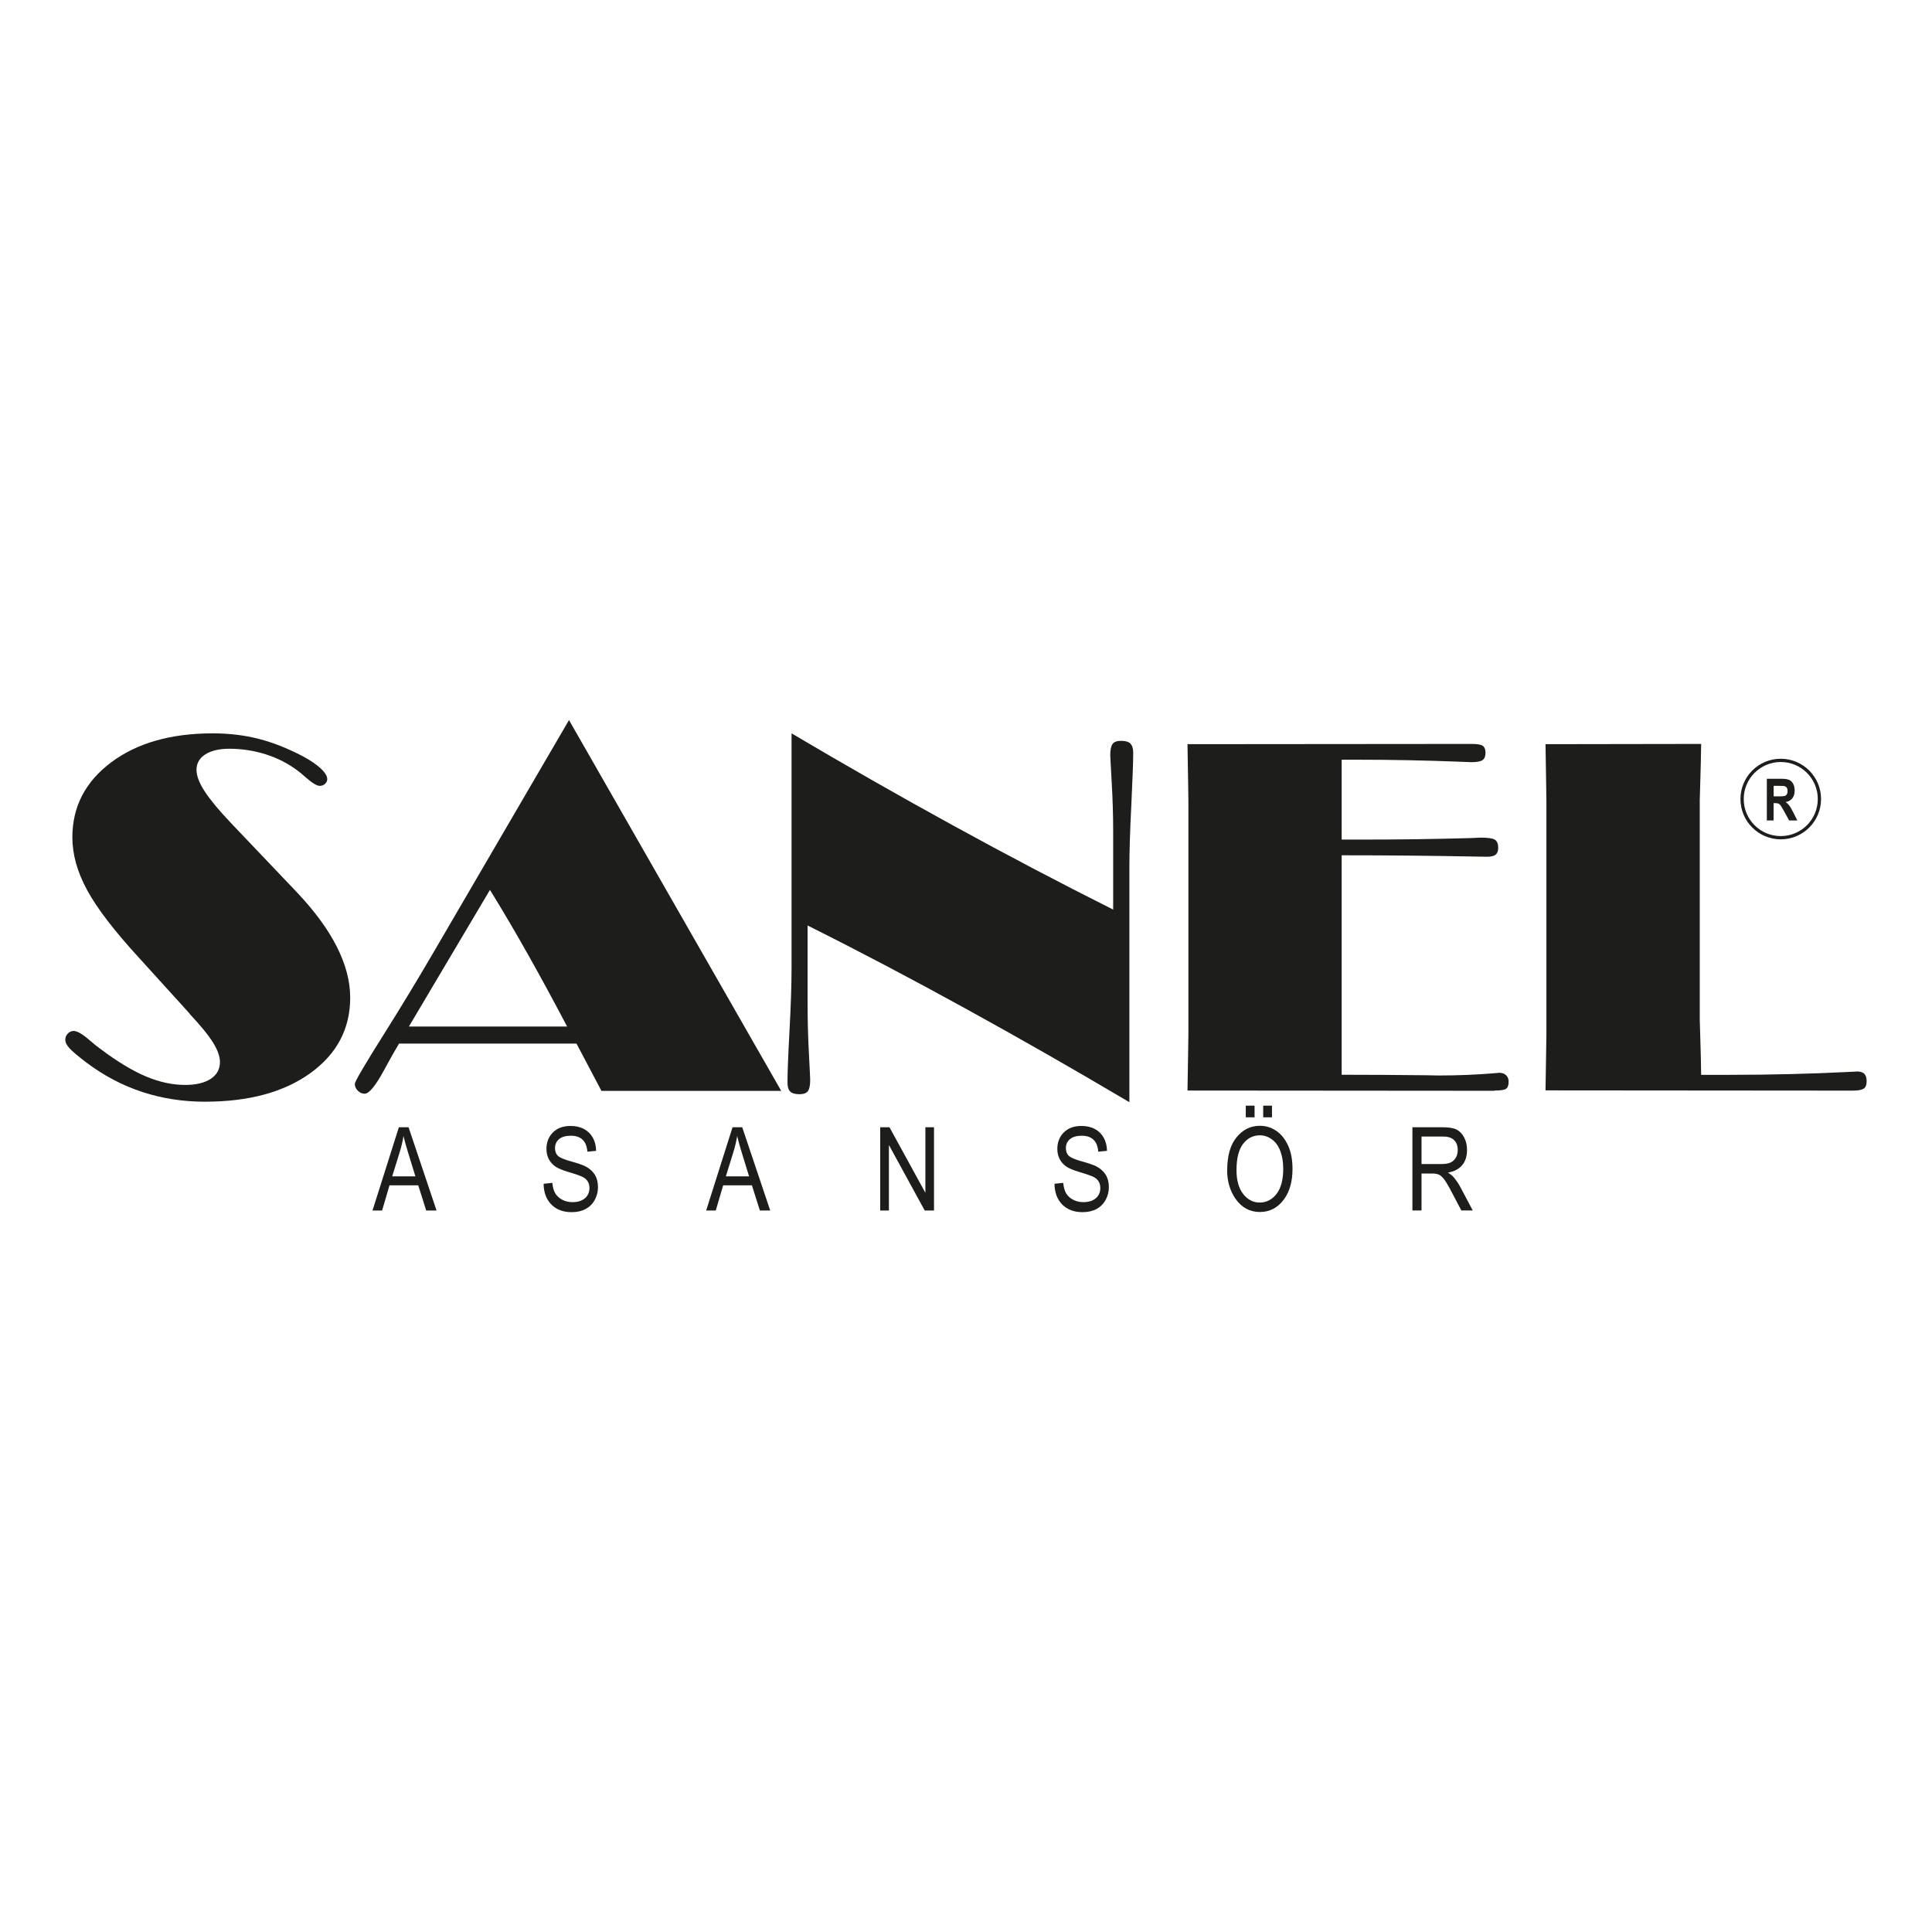 <?xml version="1.0" encoding="UTF-8"?><svg id="Layer_1" xmlns="http://www.w3.org/2000/svg" viewBox="0 0 237.34 237.34"><defs><style>.cls-1{fill:none;stroke-width:.4px;}.cls-1,.cls-2{stroke:#1d1d1b;stroke-miterlimit:10;}.cls-3,.cls-2{fill:#1d1d1b;}.cls-2{stroke-width:.1px;}</style></defs><g><path class="cls-3" d="M23.3,124.52l-6.28-6.92c-3.01-3.28-5.11-6.03-6.32-8.26-1.21-2.23-1.81-4.38-1.81-6.47,0-3.77,1.59-6.84,4.77-9.22,3.18-2.38,7.34-3.56,12.49-3.56,2,0,3.88,.23,5.64,.68,1.76,.45,3.57,1.17,5.44,2.15,.94,.51,1.67,1.01,2.19,1.5,.52,.49,.78,.92,.78,1.3,0,.22-.09,.41-.27,.57-.18,.17-.39,.25-.65,.25-.35,0-.92-.34-1.71-1.03-.43-.39-.79-.69-1.06-.88-1.16-.86-2.45-1.52-3.89-1.97-1.43-.45-2.92-.68-4.45-.68-1.24,0-2.22,.23-2.94,.69-.73,.46-1.09,1.1-1.09,1.9,0,.73,.33,1.61,1,2.64,.67,1.03,1.74,2.32,3.21,3.87l8.1,8.51c2.18,2.3,3.82,4.53,4.92,6.7,1.1,2.17,1.65,4.26,1.65,6.26,0,3.83-1.63,6.92-4.88,9.27-3.25,2.35-7.58,3.52-12.98,3.52-2.69,0-5.25-.4-7.67-1.19-2.43-.8-4.7-1.99-6.82-3.58-1.06-.8-1.77-1.4-2.12-1.78-.35-.38-.53-.73-.53-1.05,0-.29,.1-.55,.31-.77s.45-.32,.72-.32c.43,0,1.09,.38,1.97,1.15,.55,.47,1,.84,1.36,1.09,2.1,1.57,3.97,2.69,5.6,3.37,1.63,.68,3.22,1.02,4.77,1.02,1.34,0,2.38-.25,3.14-.75,.76-.5,1.13-1.19,1.13-2.08,0-.67-.28-1.45-.84-2.36s-1.53-2.09-2.9-3.56Z"/><path class="cls-3" d="M73.88,134l-3.06-5.8h-21.8c-.51,.85-1.13,1.94-1.86,3.3-1.04,1.91-1.83,2.86-2.36,2.86-.31,0-.59-.12-.84-.37s-.37-.52-.37-.84c0-.28,1.15-2.25,3.46-5.92,2.31-3.67,4.41-7.15,6.32-10.43l16.53-28.34,26.07,45.55h-22.1Zm-4.21-7.89c-1.63-3.1-3.23-6.05-4.8-8.84-1.57-2.79-3.13-5.44-4.68-7.95l-9.96,16.79h19.44Z"/><path class="cls-3" d="M99.21,113.68v9.66c0,1.93,.05,3.93,.16,6.01,.11,2.08,.16,3.19,.16,3.33,0,.67-.1,1.12-.29,1.37-.2,.25-.54,.37-1.03,.37-.53,0-.91-.11-1.13-.32-.23-.22-.34-.59-.34-1.12,0-1.14,.08-3.27,.25-6.39s.25-5.7,.25-7.72v-28.78c6.64,3.93,13.25,7.7,19.83,11.31,6.58,3.61,13.14,7.06,19.68,10.34v-9.63c0-1.93-.06-3.92-.18-5.98-.12-2.06-.18-3.17-.18-3.33,0-.69,.1-1.16,.29-1.41,.2-.26,.54-.38,1.03-.38,.55,0,.94,.11,1.16,.34s.34,.59,.34,1.1c0,1.14-.08,3.28-.23,6.44-.16,3.15-.24,5.73-.24,7.73v28.78c-6.87-4.07-13.6-7.91-20.18-11.53-6.58-3.62-13.03-7.02-19.36-10.18Z"/><path class="cls-3" d="M183.59,134l-37.71-.03c.02-1.28,.04-2.69,.07-4.23,.03-1.54,.04-2.41,.04-2.61v-28.84c0-.22-.02-1.1-.04-2.64s-.05-2.95-.07-4.23l34.88-.03c.73,0,1.2,.08,1.41,.24,.21,.16,.32,.44,.32,.85,0,.43-.12,.73-.37,.9-.25,.17-.7,.25-1.37,.25-.2,0-.72-.02-1.56-.06-4.14-.16-8.23-.24-12.25-.24h-2.12v9.81h2.71c4.32,0,8.64-.06,12.96-.18,.81-.04,1.29-.06,1.44-.06,.88,0,1.46,.09,1.72,.26,.27,.18,.4,.51,.4,1,0,.39-.11,.67-.32,.84s-.57,.25-1.06,.25c-.18,0-.76-.01-1.74-.03-5.3-.1-10.67-.15-16.11-.15v26.96c3.24,0,6.67,.02,10.28,.06,.9,.02,1.45,.03,1.65,.03,2.28,0,4.52-.09,6.72-.27,.39-.04,.63-.06,.71-.06,.35,0,.63,.1,.84,.3,.21,.2,.31,.46,.31,.79,0,.43-.1,.72-.31,.87-.21,.15-.68,.22-1.43,.22Z"/><path class="cls-3" d="M189.86,133.97c.02-1.28,.04-2.69,.07-4.23,.03-1.54,.04-2.41,.04-2.61v-28.84c0-.22-.02-1.1-.04-2.64s-.05-2.95-.07-4.23l19.12-.03c-.02,1.45-.05,2.94-.1,4.46-.05,1.52-.07,2.33-.07,2.43v26.96c0,.1,.03,.9,.07,2.4,.05,1.5,.08,2.97,.1,4.4h3.45c5.05,0,9.9-.12,14.55-.35,.67-.04,1.06-.06,1.18-.06,.39,0,.68,.1,.87,.29s.28,.5,.28,.91c0,.45-.12,.76-.37,.91-.25,.16-.7,.24-1.37,.24l-37.71-.03Z"/></g><circle class="cls-1" cx="218.76" cy="98.16" r="4.75"/><path class="cls-2" d="M204.26,100.77v-5.4h1.96c.41,0,.71,.05,.91,.15,.2,.1,.36,.27,.48,.5,.13,.23,.19,.51,.19,.81,0,.41-.11,.74-.32,.99s-.52,.41-.93,.48c.16,.1,.29,.2,.38,.3,.17,.21,.33,.43,.46,.69l.77,1.47h-.74l-.59-1.12c-.23-.44-.4-.74-.52-.89-.12-.15-.23-.26-.34-.31s-.26-.08-.46-.08h-.68v2.4h-.58Zm.58-3.01h1.26c.27,0,.48-.03,.63-.1s.26-.17,.34-.31c.08-.14,.13-.31,.13-.5,0-.27-.08-.49-.24-.64-.16-.16-.4-.23-.71-.23h-1.4v1.79Z"/><g><path class="cls-3" d="M45.76,148.71l3.24-10.23h1.19l3.44,10.23h-1.27l-.98-3.1h-3.53l-.91,3.1h-1.17Zm2.41-4.2h2.86l-.87-2.83c-.27-.87-.47-1.58-.59-2.12-.11,.66-.26,1.31-.46,1.95l-.93,3Z"/><path class="cls-3" d="M66.8,145.42l1.05-.11c.06,.56,.18,1,.38,1.32,.2,.31,.48,.57,.85,.76s.78,.29,1.24,.29c.66,0,1.17-.16,1.54-.48,.37-.32,.55-.74,.55-1.26,0-.3-.07-.57-.2-.79s-.33-.41-.6-.55c-.27-.14-.85-.35-1.73-.61-.79-.23-1.35-.47-1.69-.71-.33-.24-.6-.54-.78-.9-.19-.37-.28-.78-.28-1.24,0-.83,.27-1.5,.8-2.03,.53-.53,1.26-.79,2.16-.79,.62,0,1.17,.12,1.64,.37,.47,.25,.83,.6,1.09,1.06,.26,.46,.4,1,.41,1.63l-1.07,.1c-.06-.66-.25-1.16-.6-1.48-.34-.32-.82-.48-1.44-.48s-1.11,.14-1.44,.42c-.33,.28-.5,.65-.5,1.09,0,.41,.12,.74,.36,.96,.24,.23,.79,.46,1.63,.69,.83,.23,1.41,.43,1.74,.6,.51,.26,.9,.61,1.16,1.03,.26,.42,.39,.93,.39,1.52s-.14,1.12-.41,1.6c-.27,.48-.65,.85-1.12,1.1-.47,.25-1.04,.38-1.71,.38-1.04,0-1.86-.31-2.48-.93s-.94-1.47-.96-2.53Z"/><path class="cls-3" d="M86.75,148.71l3.24-10.23h1.19l3.44,10.23h-1.27l-.98-3.1h-3.53l-.91,3.1h-1.17Zm2.41-4.2h2.86l-.87-2.83c-.27-.87-.47-1.58-.59-2.12-.11,.66-.26,1.31-.46,1.95l-.93,3Z"/><path class="cls-3" d="M108.13,148.71v-10.23h1.14l4.41,8.05v-8.05h1.06v10.23h-1.14l-4.4-8.05v8.05h-1.07Z"/><path class="cls-3" d="M129.56,145.42l1.05-.11c.06,.56,.18,1,.38,1.32,.2,.31,.48,.57,.85,.76s.78,.29,1.24,.29c.66,0,1.17-.16,1.54-.48,.37-.32,.55-.74,.55-1.26,0-.3-.07-.57-.2-.79s-.33-.41-.6-.55c-.27-.14-.85-.35-1.73-.61-.79-.23-1.35-.47-1.69-.71-.33-.24-.6-.54-.78-.9-.19-.37-.28-.78-.28-1.24,0-.83,.27-1.5,.8-2.03,.53-.53,1.26-.79,2.16-.79,.62,0,1.17,.12,1.64,.37,.47,.25,.83,.6,1.09,1.06,.26,.46,.4,1,.41,1.63l-1.07,.1c-.06-.66-.25-1.16-.6-1.48-.34-.32-.82-.48-1.44-.48s-1.11,.14-1.44,.42c-.33,.28-.5,.65-.5,1.09,0,.41,.12,.74,.36,.96,.24,.23,.79,.46,1.63,.69,.83,.23,1.41,.43,1.74,.6,.51,.26,.9,.61,1.16,1.03,.26,.42,.39,.93,.39,1.52s-.14,1.12-.41,1.6c-.27,.48-.65,.85-1.12,1.1-.47,.25-1.04,.38-1.71,.38-1.04,0-1.86-.31-2.48-.93s-.94-1.47-.96-2.53Z"/><path class="cls-3" d="M150.76,143.73c0-1.74,.38-3.09,1.15-4.02,.77-.94,1.72-1.41,2.87-1.41,.74,0,1.41,.21,2.02,.63,.61,.42,1.09,1.03,1.45,1.82,.36,.8,.53,1.75,.53,2.85,0,1.52-.34,2.75-1.03,3.71-.76,1.05-1.75,1.58-2.98,1.58s-2.23-.54-2.99-1.62c-.68-.98-1.03-2.16-1.03-3.54Zm1.14,.02c0,1.26,.28,2.24,.83,2.94s1.23,1.04,2.03,1.04,1.5-.35,2.05-1.05c.55-.7,.83-1.74,.83-3.1,0-.88-.14-1.67-.43-2.36-.22-.53-.55-.96-.99-1.27-.44-.32-.92-.48-1.44-.48-.84,0-1.53,.35-2.07,1.05-.54,.7-.81,1.78-.81,3.24Zm1.14-6.49v-1.43h1.08v1.43h-1.08Zm2.14,0v-1.43h1.08v1.43h-1.08Z"/><path class="cls-3" d="M173.51,148.71v-10.23h3.72c.78,0,1.35,.1,1.72,.29,.37,.19,.67,.51,.91,.95,.24,.44,.36,.96,.36,1.55,0,.77-.2,1.4-.6,1.87-.4,.48-.99,.78-1.75,.91,.31,.19,.55,.38,.71,.57,.33,.39,.62,.82,.87,1.3l1.47,2.78h-1.4l-1.12-2.13c-.43-.83-.76-1.39-.98-1.68-.22-.29-.43-.48-.64-.58-.21-.1-.5-.15-.87-.15h-1.28v4.54h-1.11Zm1.11-5.71h2.39c.52,0,.92-.06,1.19-.19,.27-.13,.48-.32,.64-.59,.16-.27,.24-.58,.24-.94,0-.52-.15-.92-.45-1.22-.3-.3-.75-.44-1.35-.44h-2.65v3.38Z"/></g><path class="cls-3" d="M217.05,100.77v-5.1h1.78c.45,0,.78,.05,.97,.14,.2,.09,.36,.25,.48,.48,.13,.23,.19,.5,.19,.81,0,.4-.09,.72-.29,.97-.19,.24-.46,.4-.82,.46,.18,.13,.33,.27,.45,.43,.12,.15,.28,.43,.48,.83l.51,1h-1.01l-.61-1.11c-.22-.4-.37-.65-.45-.75-.08-.1-.16-.17-.25-.21-.09-.04-.23-.06-.43-.06h-.17v2.13h-.84Zm.84-2.94h.63c.38,0,.63-.02,.73-.05,.1-.03,.19-.1,.25-.2,.07-.1,.1-.24,.1-.41,0-.16-.03-.29-.1-.39-.06-.1-.15-.17-.26-.2-.08-.03-.31-.04-.69-.04h-.66v1.29Z"/></svg>